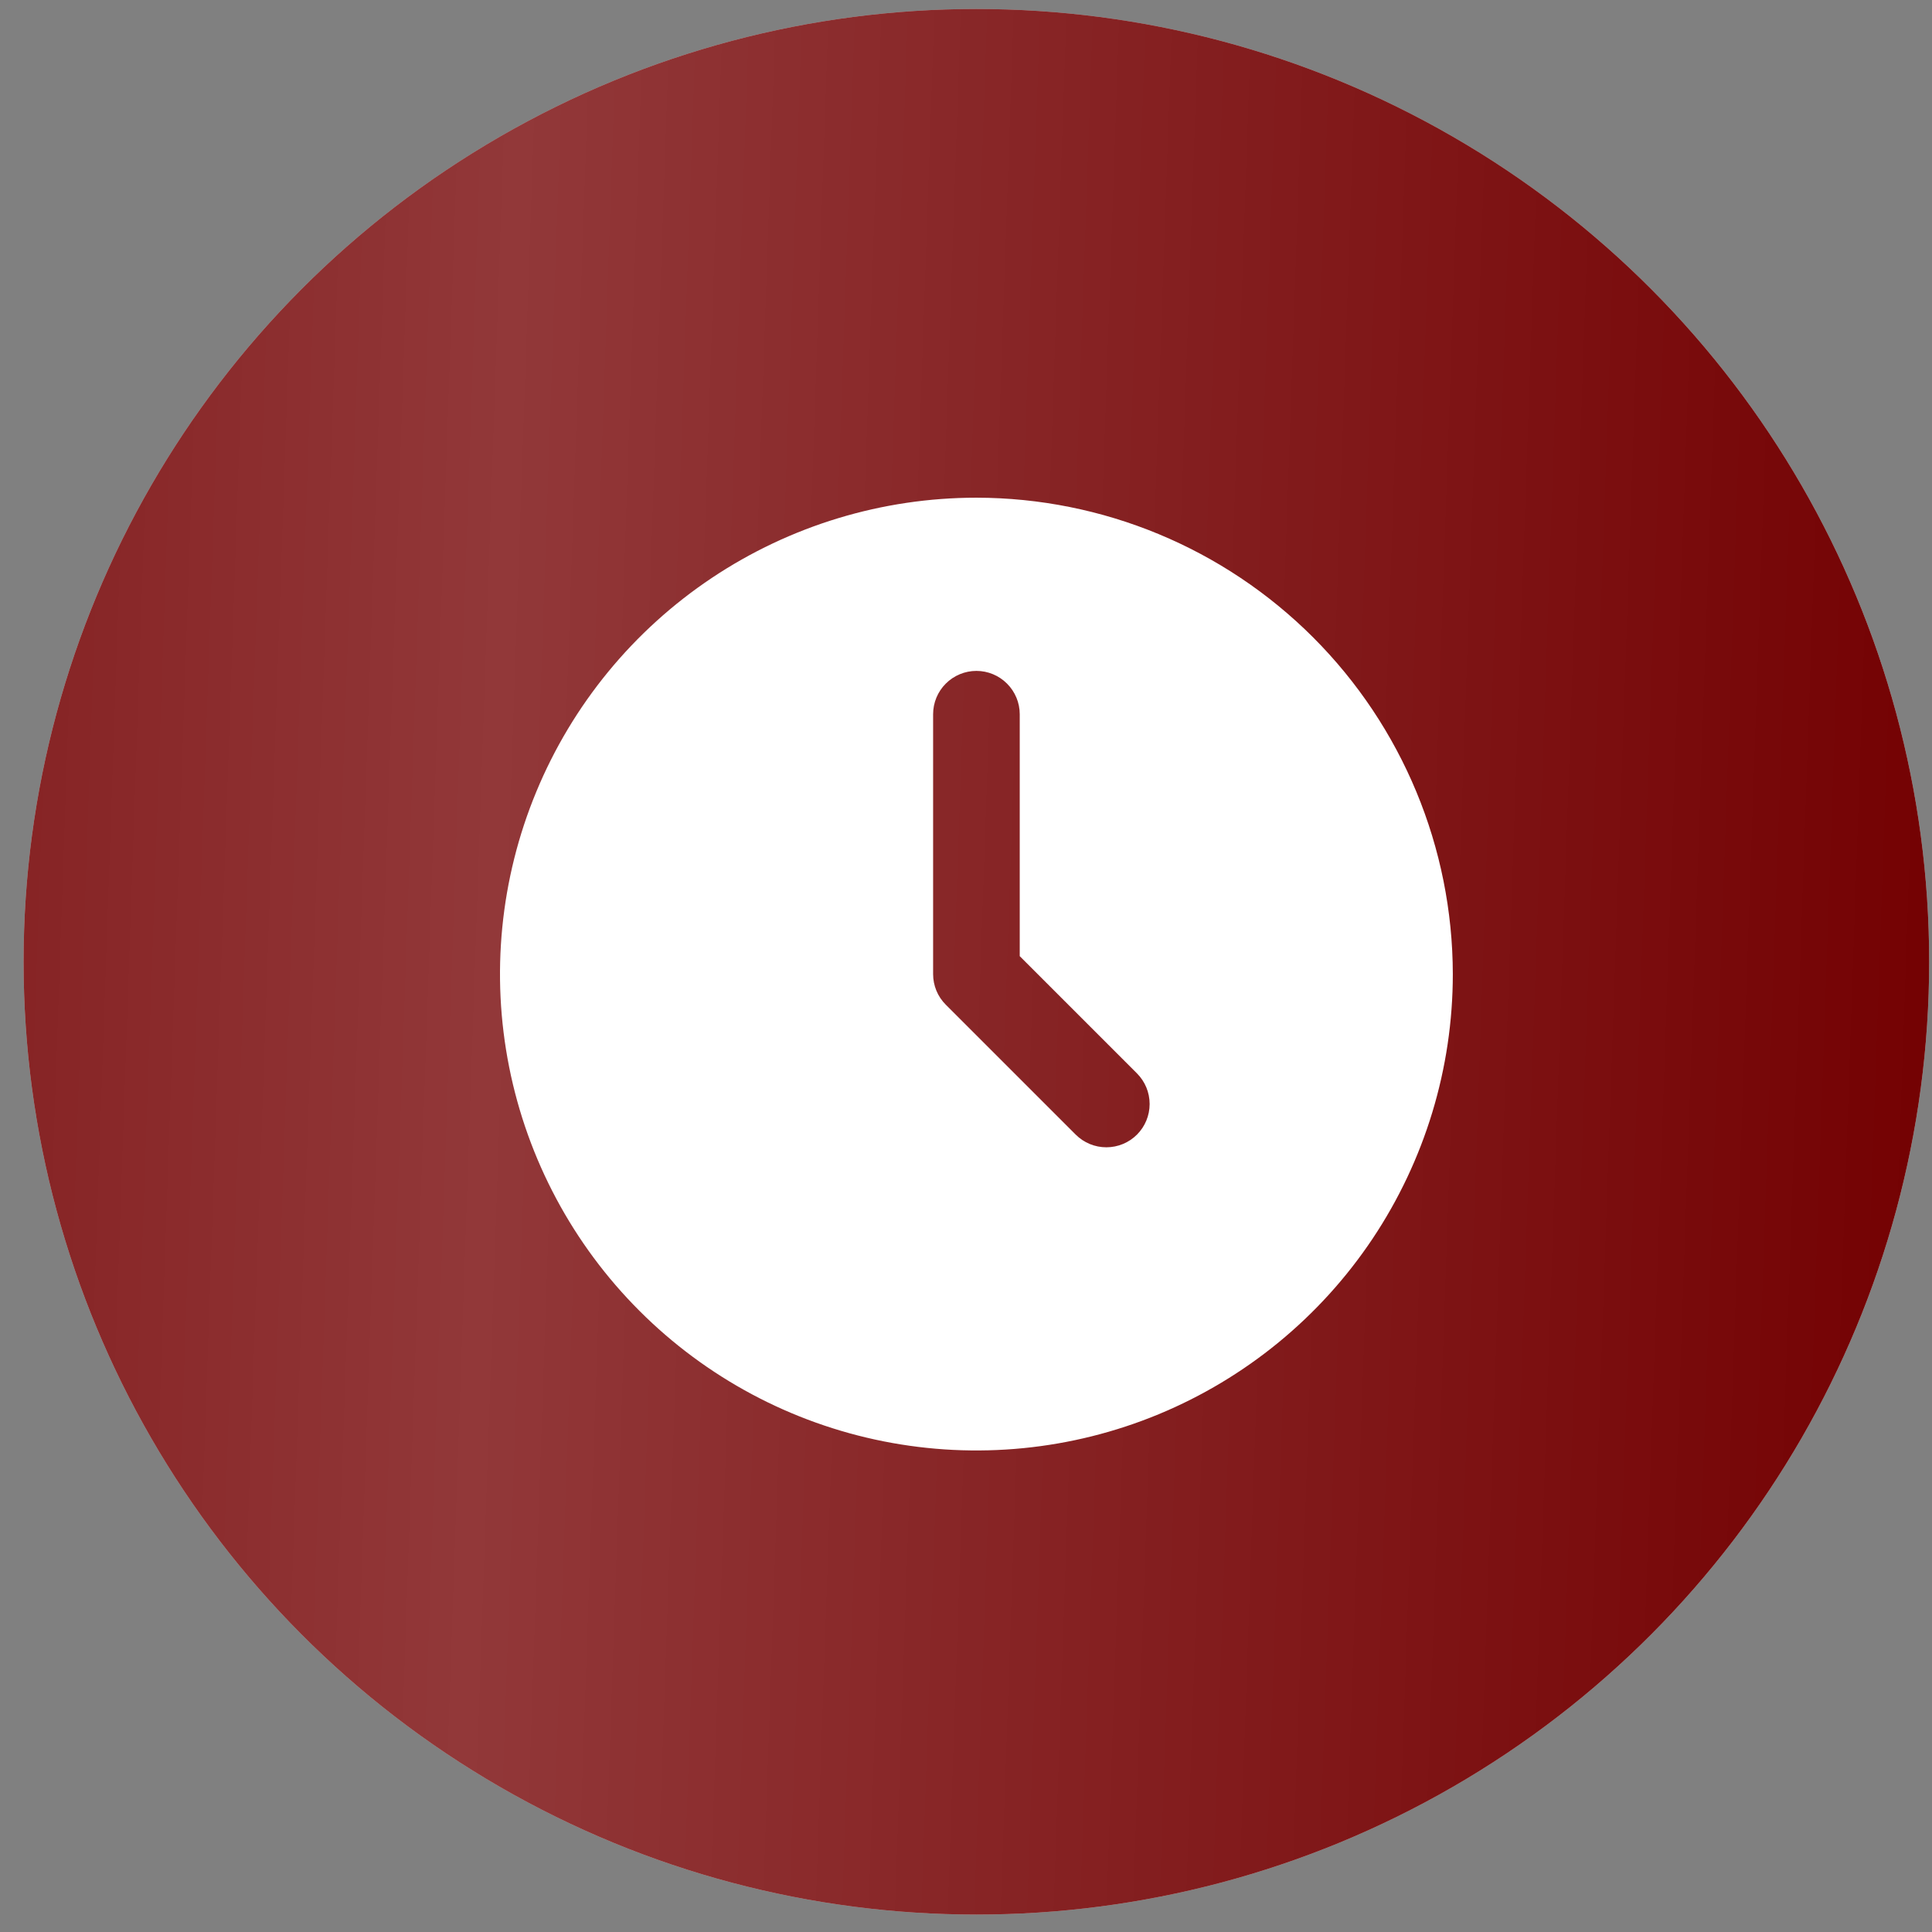 <?xml version="1.0" encoding="UTF-8"?> <svg xmlns="http://www.w3.org/2000/svg" width="43" height="43" viewBox="0 0 43 43" fill="none"><rect x="0" y="0" width="43" height="43" fill="#808080" stroke="none"/> <circle cx="21.731" cy="21.406" r="21.206" fill="#D9D9D9"></circle> <circle cx="21.731" cy="21.406" r="21.206" fill="#730001"></circle> <circle cx="21.731" cy="21.406" r="21.206" fill="url(#paint0_linear_0_263)" fill-opacity="0.22"></circle> <path d="M21.732 11.077C19.635 11.077 17.585 11.699 15.841 12.864C14.097 14.029 12.738 15.685 11.936 17.622C11.133 19.56 10.923 21.692 11.332 23.748C11.741 25.805 12.751 27.695 14.234 29.177C15.717 30.66 17.606 31.67 19.663 32.079C21.72 32.488 23.852 32.278 25.789 31.476C27.727 30.673 29.383 29.314 30.548 27.571C31.713 25.827 32.335 23.777 32.335 21.68C32.331 18.869 31.213 16.174 29.226 14.186C27.238 12.198 24.543 11.08 21.732 11.077ZM25.305 25.253C25.124 25.434 24.879 25.535 24.623 25.535C24.368 25.535 24.123 25.434 23.942 25.253L21.05 22.361C20.869 22.181 20.768 21.936 20.768 21.68V15.896C20.768 15.641 20.869 15.396 21.05 15.215C21.231 15.034 21.476 14.932 21.732 14.932C21.987 14.932 22.233 15.034 22.413 15.215C22.594 15.396 22.696 15.641 22.696 15.896V21.281L25.305 23.89C25.486 24.071 25.587 24.316 25.587 24.572C25.587 24.827 25.486 25.072 25.305 25.253Z" fill="white"></path> <defs> <linearGradient id="paint0_linear_0_263" x1="-17.54" y1="10.577" x2="44.187" y2="12.717" gradientUnits="userSpaceOnUse"> <stop stop-color="white" stop-opacity="0"></stop> <stop offset="0.466" stop-color="white"></stop> <stop offset="1" stop-color="white" stop-opacity="0"></stop> </linearGradient> </defs> </svg> 